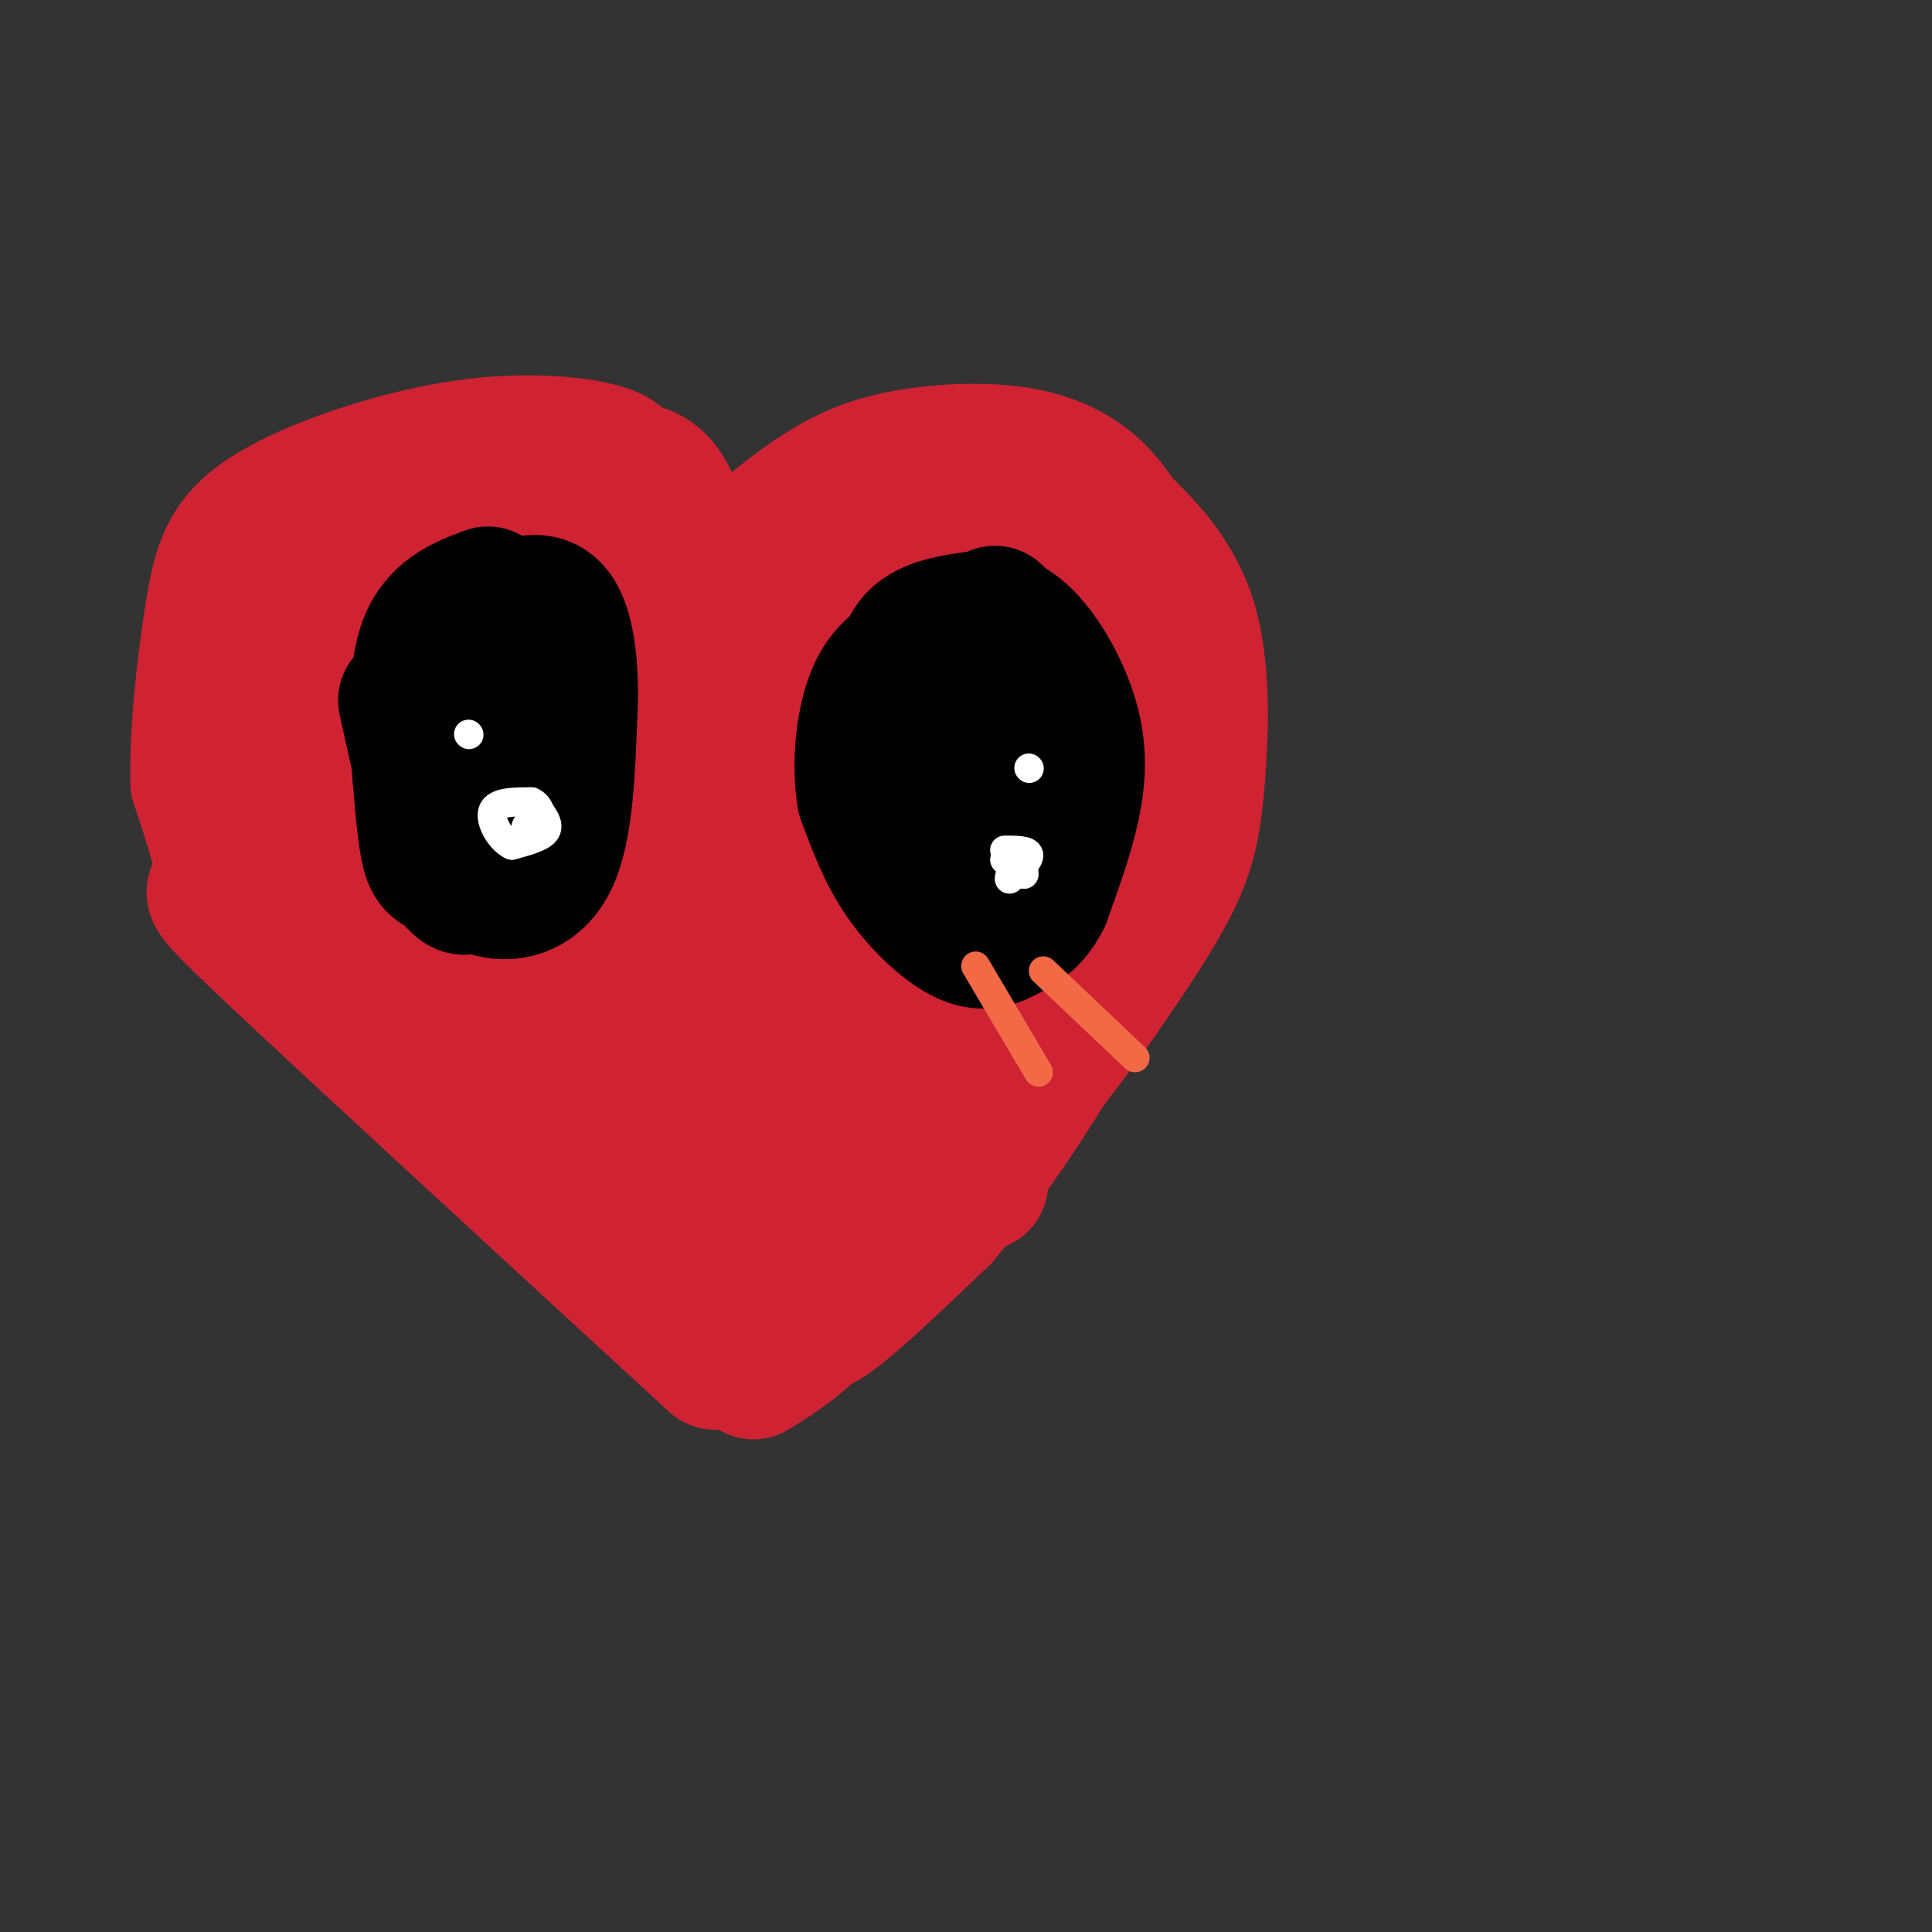 <svg viewBox='0 0 400 400' version='1.1' xmlns='http://www.w3.org/2000/svg' xmlns:xlink='http://www.w3.org/1999/xlink'><rect x="0" y="0" width="400" height="400" fill="#333333" stroke="none"/><g fill='none' stroke='#cf2233' stroke-width='28' stroke-linecap='round' stroke-linejoin='round'><path d='M148,282c-37.844,-34.800 -75.689,-69.600 -92,-85c-16.311,-15.400 -11.089,-11.400 -10,-14c1.089,-2.600 -1.956,-11.800 -5,-21'/><path d='M41,162c-0.324,-10.109 1.366,-24.883 3,-35c1.634,-10.117 3.211,-15.578 12,-21c8.789,-5.422 24.789,-10.806 38,-13c13.211,-2.194 23.632,-1.198 29,0c5.368,1.198 5.684,2.599 6,4'/><path d='M129,97c2.821,0.583 6.875,0.042 10,7c3.125,6.958 5.321,21.417 6,26c0.679,4.583 -0.161,-0.708 -1,-6'/><path d='M144,124c3.659,-4.660 13.306,-13.309 21,-19c7.694,-5.691 13.433,-8.422 21,-10c7.567,-1.578 16.960,-2.002 24,-1c7.040,1.002 11.726,3.429 15,6c3.274,2.571 5.137,5.285 7,8'/><path d='M232,108c4.100,4.102 10.852,10.357 14,20c3.148,9.643 2.694,22.673 2,32c-0.694,9.327 -1.627,14.951 -5,22c-3.373,7.049 -9.187,15.525 -15,24'/><path d='M228,206c-8.143,11.500 -21.000,28.250 -28,35c-7.000,6.750 -8.143,3.500 -12,7c-3.857,3.500 -10.429,13.750 -17,24'/><path d='M171,272c-5.333,6.000 -10.167,9.000 -15,12'/><path d='M203,245c-2.667,-1.417 -5.333,-2.833 -10,0c-4.667,2.833 -11.333,9.917 -18,17'/><path d='M175,262c-5.022,6.289 -8.578,13.511 -5,12c3.578,-1.511 14.289,-11.756 25,-22'/><path d='M195,252c10.644,-12.800 24.756,-33.800 31,-48c6.244,-14.200 4.622,-21.600 3,-29'/><path d='M229,175c0.493,-10.630 0.225,-22.705 -2,-34c-2.225,-11.295 -6.407,-21.810 -11,-27c-4.593,-5.190 -9.598,-5.054 -16,-4c-6.402,1.054 -14.201,3.027 -22,5'/><path d='M178,115c-6.127,2.753 -10.443,7.134 -13,7c-2.557,-0.134 -3.354,-4.785 -4,9c-0.646,13.785 -1.142,46.004 -1,60c0.142,13.996 0.923,9.768 -2,14c-2.923,4.232 -9.549,16.923 -12,27c-2.451,10.077 -0.725,17.538 1,25'/><path d='M147,257c2.359,4.238 7.756,2.332 9,0c1.244,-2.332 -1.665,-5.089 8,-18c9.665,-12.911 31.904,-35.974 42,-51c10.096,-15.026 8.048,-22.013 6,-29'/><path d='M212,159c-0.956,-8.501 -6.347,-15.253 -11,-20c-4.653,-4.747 -8.567,-7.489 -12,-7c-3.433,0.489 -6.386,4.209 -9,7c-2.614,2.791 -4.890,4.655 -5,23c-0.110,18.345 1.945,53.173 4,88'/><path d='M179,250c0.024,7.429 -1.917,-18.000 3,-38c4.917,-20.000 16.690,-34.571 21,-45c4.310,-10.429 1.155,-16.714 -2,-23'/><path d='M201,144c0.643,-5.155 3.250,-6.542 3,-14c-0.250,-7.458 -3.357,-20.988 -6,-8c-2.643,12.988 -4.821,52.494 -7,92'/><path d='M191,214c-2.340,16.262 -4.689,10.915 -3,8c1.689,-2.915 7.416,-3.400 12,-4c4.584,-0.600 8.024,-1.314 4,-8c-4.024,-6.686 -15.512,-19.343 -27,-32'/><path d='M177,178c-17.071,-17.286 -46.250,-44.500 -60,-57c-13.750,-12.500 -12.071,-10.286 -15,-9c-2.929,1.286 -10.464,1.643 -18,2'/><path d='M84,114c-5.662,4.086 -10.817,13.301 -15,16c-4.183,2.699 -7.396,-1.120 -9,4c-1.604,5.120 -1.601,19.177 -1,26c0.601,6.823 1.801,6.411 3,6'/><path d='M62,166c9.226,11.655 30.792,37.792 42,51c11.208,13.208 12.060,13.488 15,15c2.940,1.512 7.970,4.256 13,7'/><path d='M132,239c3.737,1.541 6.579,1.894 11,-1c4.421,-2.894 10.419,-9.035 13,-17c2.581,-7.965 1.744,-17.753 0,-27c-1.744,-9.247 -4.395,-17.953 -6,-25c-1.605,-7.047 -2.163,-12.436 -7,-18c-4.837,-5.564 -13.953,-11.304 -21,-14c-7.047,-2.696 -12.023,-2.348 -17,-2'/><path d='M105,135c-5.307,0.712 -10.074,3.492 -12,8c-1.926,4.508 -1.011,10.744 1,17c2.011,6.256 5.118,12.530 18,27c12.882,14.470 35.538,37.134 40,38c4.462,0.866 -9.269,-20.067 -23,-41'/><path d='M129,184c-5.083,-14.742 -6.290,-31.096 -21,-39c-14.710,-7.904 -42.922,-7.359 -54,-6c-11.078,1.359 -5.022,3.531 0,7c5.022,3.469 9.011,8.234 13,13'/><path d='M67,159c9.476,6.679 26.667,16.875 29,16c2.333,-0.875 -10.190,-12.821 -20,-20c-9.810,-7.179 -16.905,-9.589 -24,-12'/></g>
<g fill='none' stroke='#000000' stroke-width='28' stroke-linecap='round' stroke-linejoin='round'><path d='M197,152c-2.933,2.844 -5.867,5.689 -7,12c-1.133,6.311 -0.467,16.089 1,21c1.467,4.911 3.733,4.956 6,5'/><path d='M197,190c2.348,-0.608 5.217,-4.627 7,-8c1.783,-3.373 2.480,-6.100 3,-12c0.520,-5.900 0.863,-14.971 0,-19c-0.863,-4.029 -2.931,-3.014 -5,-2'/><path d='M202,149c-2.511,-0.933 -6.289,-2.267 -8,2c-1.711,4.267 -1.356,14.133 -1,24'/><path d='M84,145c2.583,11.750 5.167,23.500 8,30c2.833,6.500 5.917,7.750 9,9'/><path d='M101,184c4.111,1.444 9.889,0.556 13,-6c3.111,-6.556 3.556,-18.778 4,-31'/><path d='M118,147c0.381,-9.202 -0.667,-16.708 -3,-20c-2.333,-3.292 -5.952,-2.369 -9,-1c-3.048,1.369 -5.524,3.185 -8,5'/><path d='M98,131c-1.333,8.833 -0.667,28.417 0,48'/><path d='M98,179c-0.917,7.929 -3.208,3.750 -5,2c-1.792,-1.750 -3.083,-1.071 -4,-4c-0.917,-2.929 -1.458,-9.464 -2,-16'/><path d='M87,161c-0.667,-8.000 -1.333,-20.000 1,-27c2.333,-7.000 7.667,-9.000 13,-11'/><path d='M187,149c-0.333,-6.250 -0.667,-12.500 2,-16c2.667,-3.500 8.333,-4.250 14,-5'/><path d='M203,128c4.191,-0.174 7.670,1.892 11,6c3.330,4.108 6.512,10.260 8,16c1.488,5.740 1.282,11.069 0,17c-1.282,5.931 -3.641,12.466 -6,19'/><path d='M216,186c-2.150,4.327 -4.525,5.644 -7,7c-2.475,1.356 -5.051,2.750 -9,1c-3.949,-1.750 -9.271,-6.643 -13,-12c-3.729,-5.357 -5.864,-11.179 -8,-17'/><path d='M179,165c-1.200,-6.911 -0.200,-15.689 2,-21c2.200,-5.311 5.600,-7.156 9,-9'/><path d='M190,135c4.167,-2.833 10.083,-5.417 16,-8'/></g>
<g fill='none' stroke='#ffffff' stroke-width='6' stroke-linecap='round' stroke-linejoin='round'><path d='M111,167c1.417,1.833 2.833,3.667 2,5c-0.833,1.333 -3.917,2.167 -7,3'/><path d='M106,175c-2.333,-1.000 -4.667,-5.000 -4,-7c0.667,-2.000 4.333,-2.000 8,-2'/><path d='M110,166c1.822,0.667 2.378,3.333 2,5c-0.378,1.667 -1.689,2.333 -3,3'/><path d='M109,174c-0.167,0.000 0.917,-1.500 2,-3'/><path d='M97,152c0.000,0.000 0.100,0.100 0.1,0.1'/><path d='M111,170c0.000,0.000 -2.000,1.000 -2,1'/><path d='M109,171c-0.333,0.500 -0.167,1.250 0,2'/><path d='M213,159c0.000,0.000 0.100,0.100 0.1,0.1'/><path d='M208,176c2.417,0.000 4.833,0.000 5,1c0.167,1.000 -1.917,3.000 -4,5'/><path d='M209,182c-0.222,-0.511 1.222,-4.289 2,-5c0.778,-0.711 0.889,1.644 1,4'/><path d='M212,181c-0.500,0.167 -2.250,-1.417 -4,-3'/></g>
<g fill='none' stroke='#f26946' stroke-width='6' stroke-linecap='round' stroke-linejoin='round'><path d='M202,200c0.000,0.000 13.000,22.000 13,22'/><path d='M216,201c0.000,0.000 19.000,18.000 19,18'/></g>
</svg>